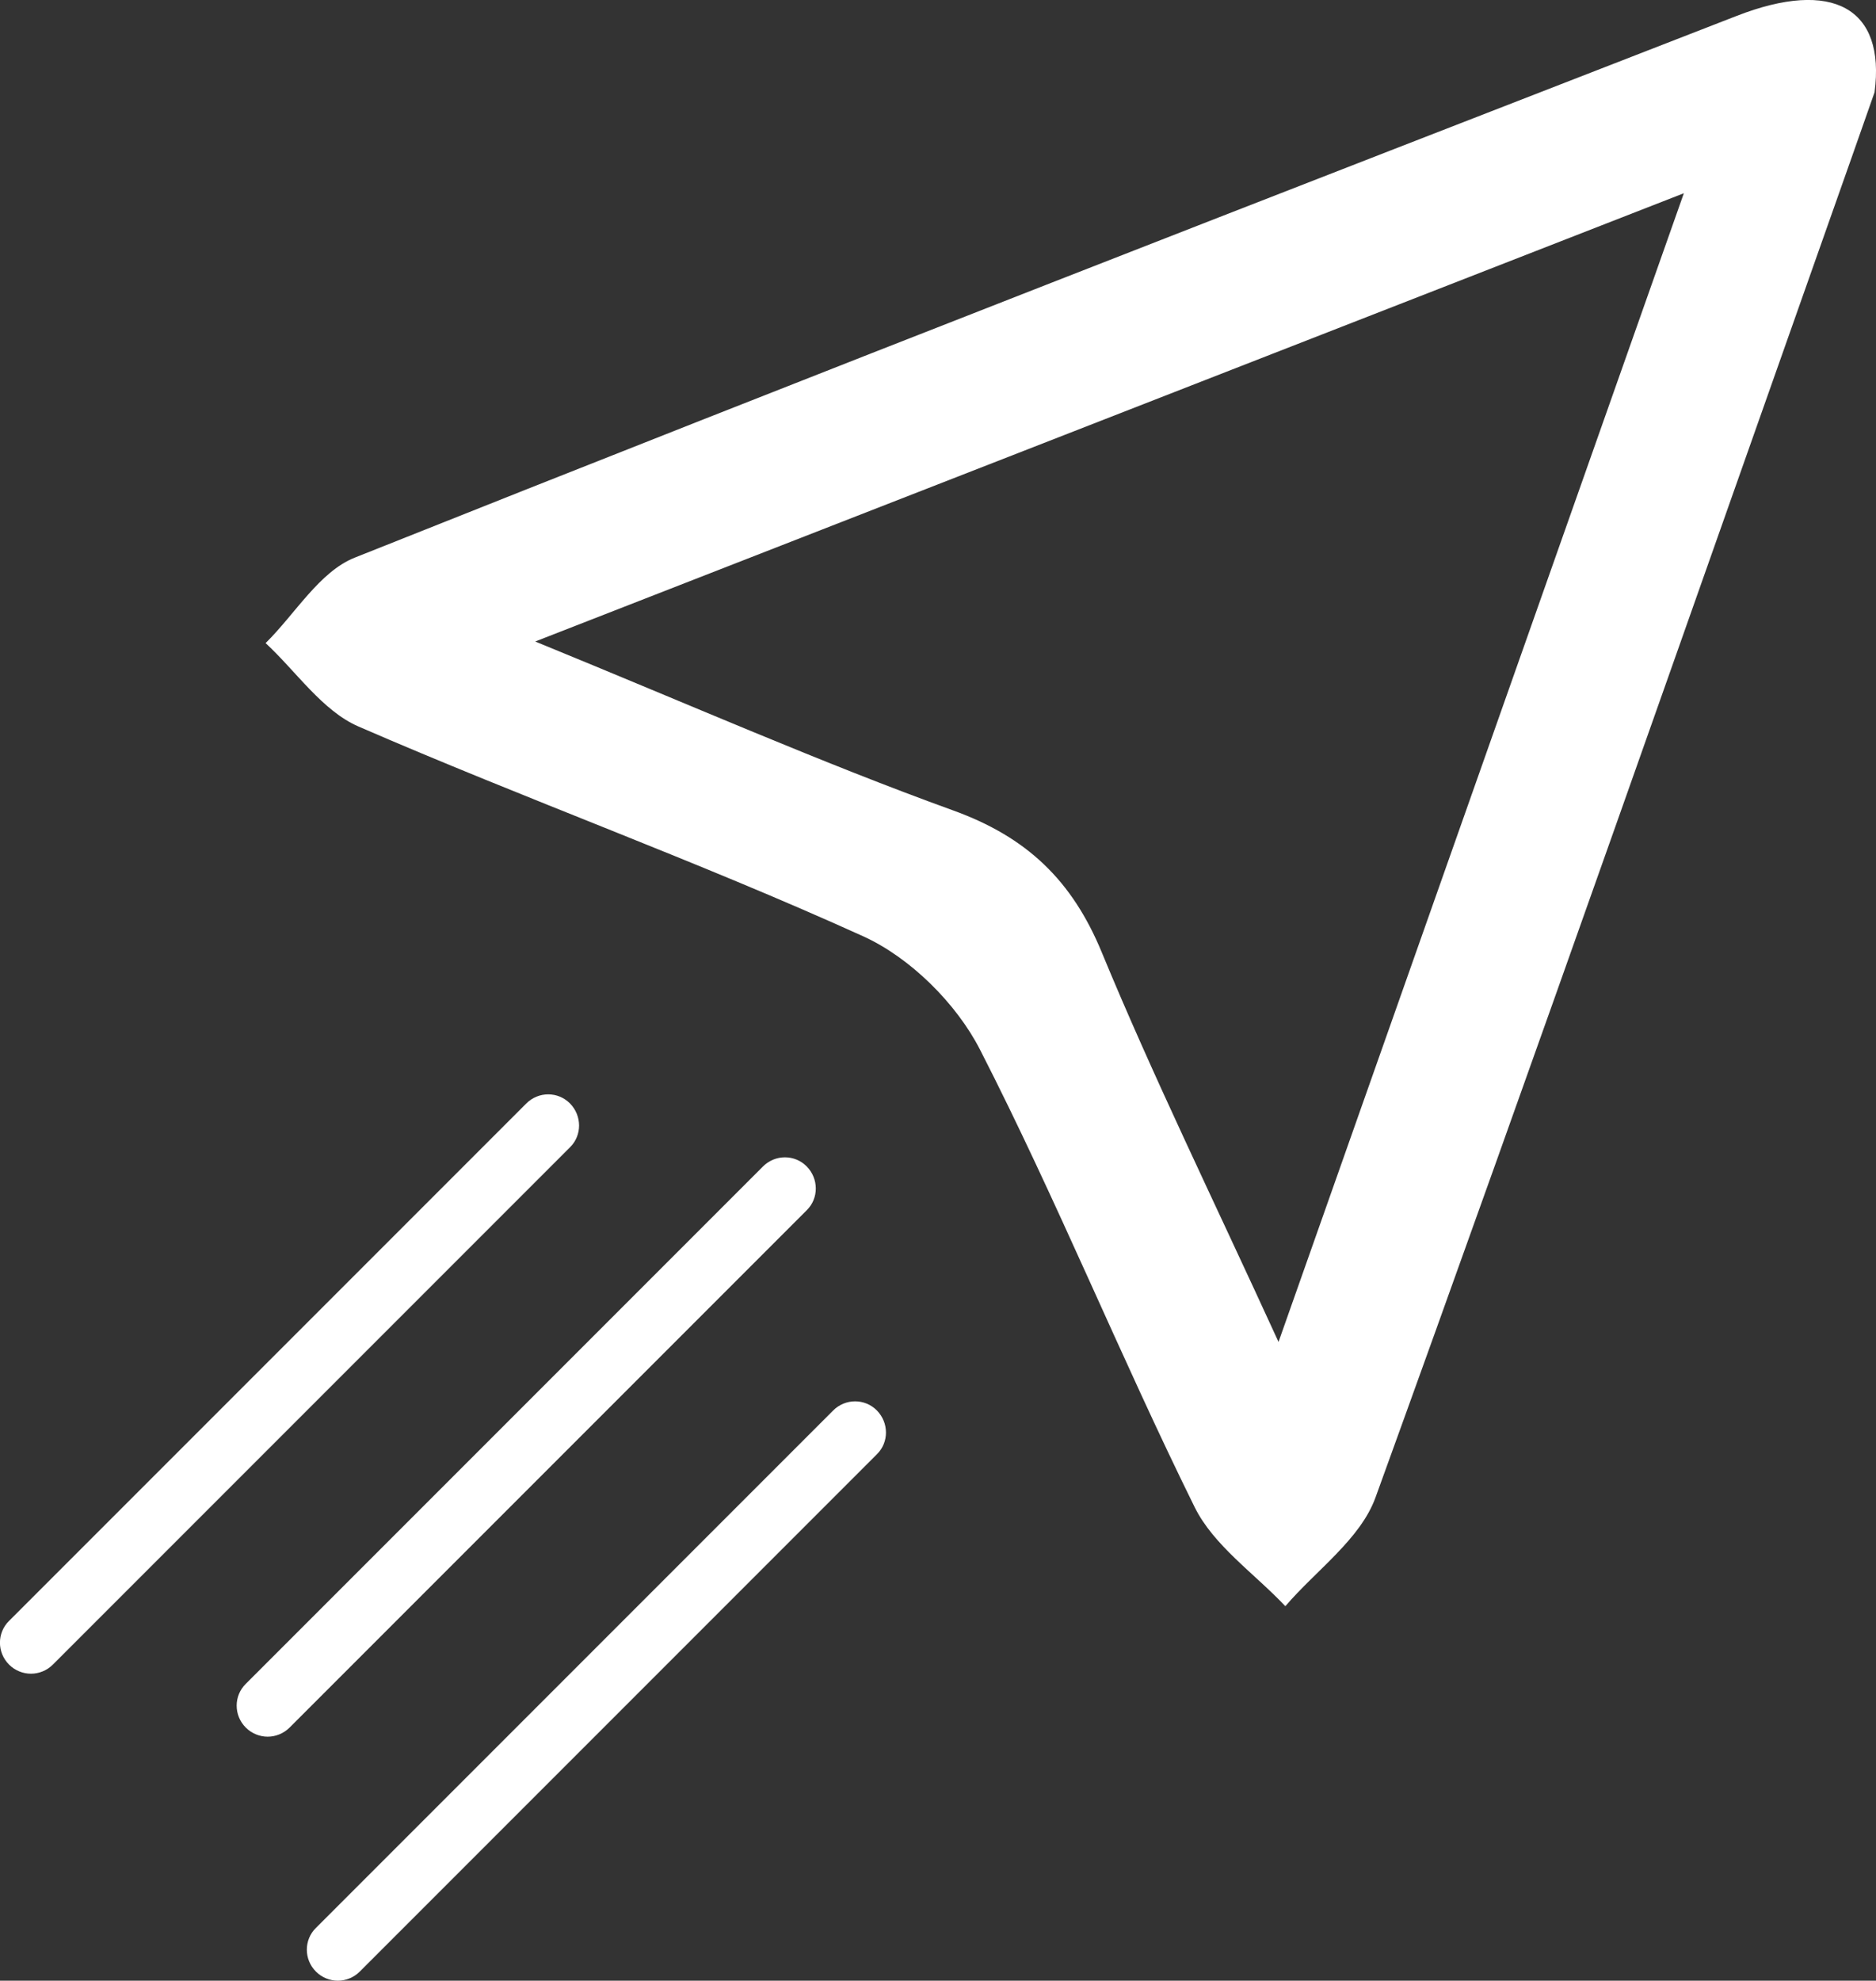 <?xml version="1.0" encoding="UTF-8"?>
<svg id="Layer_2" data-name="Layer 2" xmlns="http://www.w3.org/2000/svg" viewBox="0 0 90.9 95.94">
  <rect x="0" y="0" width="90.9" height="95.94" fill="#333333" stroke="none"/>
  <defs>
    <style>
      .cls-1 {
        fill: #fff;
      }
    </style>
  </defs>
  <g id="Layer_2-2" data-name="Layer 2">
    <g id="Layer_3" data-name="Layer 3">
      <g>
        <path class="cls-1" d="M90.83,4.47c-.33,.93-.71,2.03-1.1,3.13-7.66,21.66-15.25,43.33-23.08,64.93-.73,2.02-2.88,3.53-4.37,5.27-1.5-1.59-3.48-2.94-4.4-4.81-3.61-7.31-6.68-14.89-10.39-22.14-1.15-2.25-3.4-4.48-5.69-5.51-8.03-3.64-16.35-6.64-24.43-10.15-1.75-.76-3.01-2.66-4.5-4.04,1.43-1.41,2.61-3.46,4.32-4.14C39.46,18.13,61.8,9.45,84.15,.77c4.65-1.81,7.22-.38,6.68,3.7ZM25.95,31.08c7.61,3.11,13.84,5.86,20.22,8.17,3.58,1.29,5.78,3.39,7.22,6.89,2.48,6,5.34,11.83,8.56,18.86,6.75-19.12,13.01-36.86,19.64-55.64-18.93,7.39-36.69,14.31-55.65,21.71h.01Z"/>
        <path class="cls-1" d="M1.5,81.07c-.38,0-.77-.15-1.06-.44-.59-.59-.59-1.54,0-2.12l25.06-25.06c.59-.59,1.54-.59,2.12,0s.59,1.54,0,2.12L2.56,80.63c-.29,.29-.68,.44-1.06,.44Z"/>
        <path class="cls-1" d="M12.97,84.12c-.38,0-.77-.15-1.06-.44-.59-.59-.59-1.54,0-2.12l25.06-25.06c.59-.59,1.54-.59,2.12,0s.59,1.54,0,2.12l-25.06,25.06c-.29,.29-.68,.44-1.06,.44Z"/>
        <path class="cls-1" d="M16.37,95.94c-.38,0-.77-.15-1.06-.44-.59-.59-.59-1.54,0-2.12l25.06-25.06c.59-.59,1.54-.59,2.12,0s.59,1.54,0,2.12l-25.06,25.06c-.29,.29-.68,.44-1.06,.44Z"/>
      </g>
    </g>
  </g>
</svg>